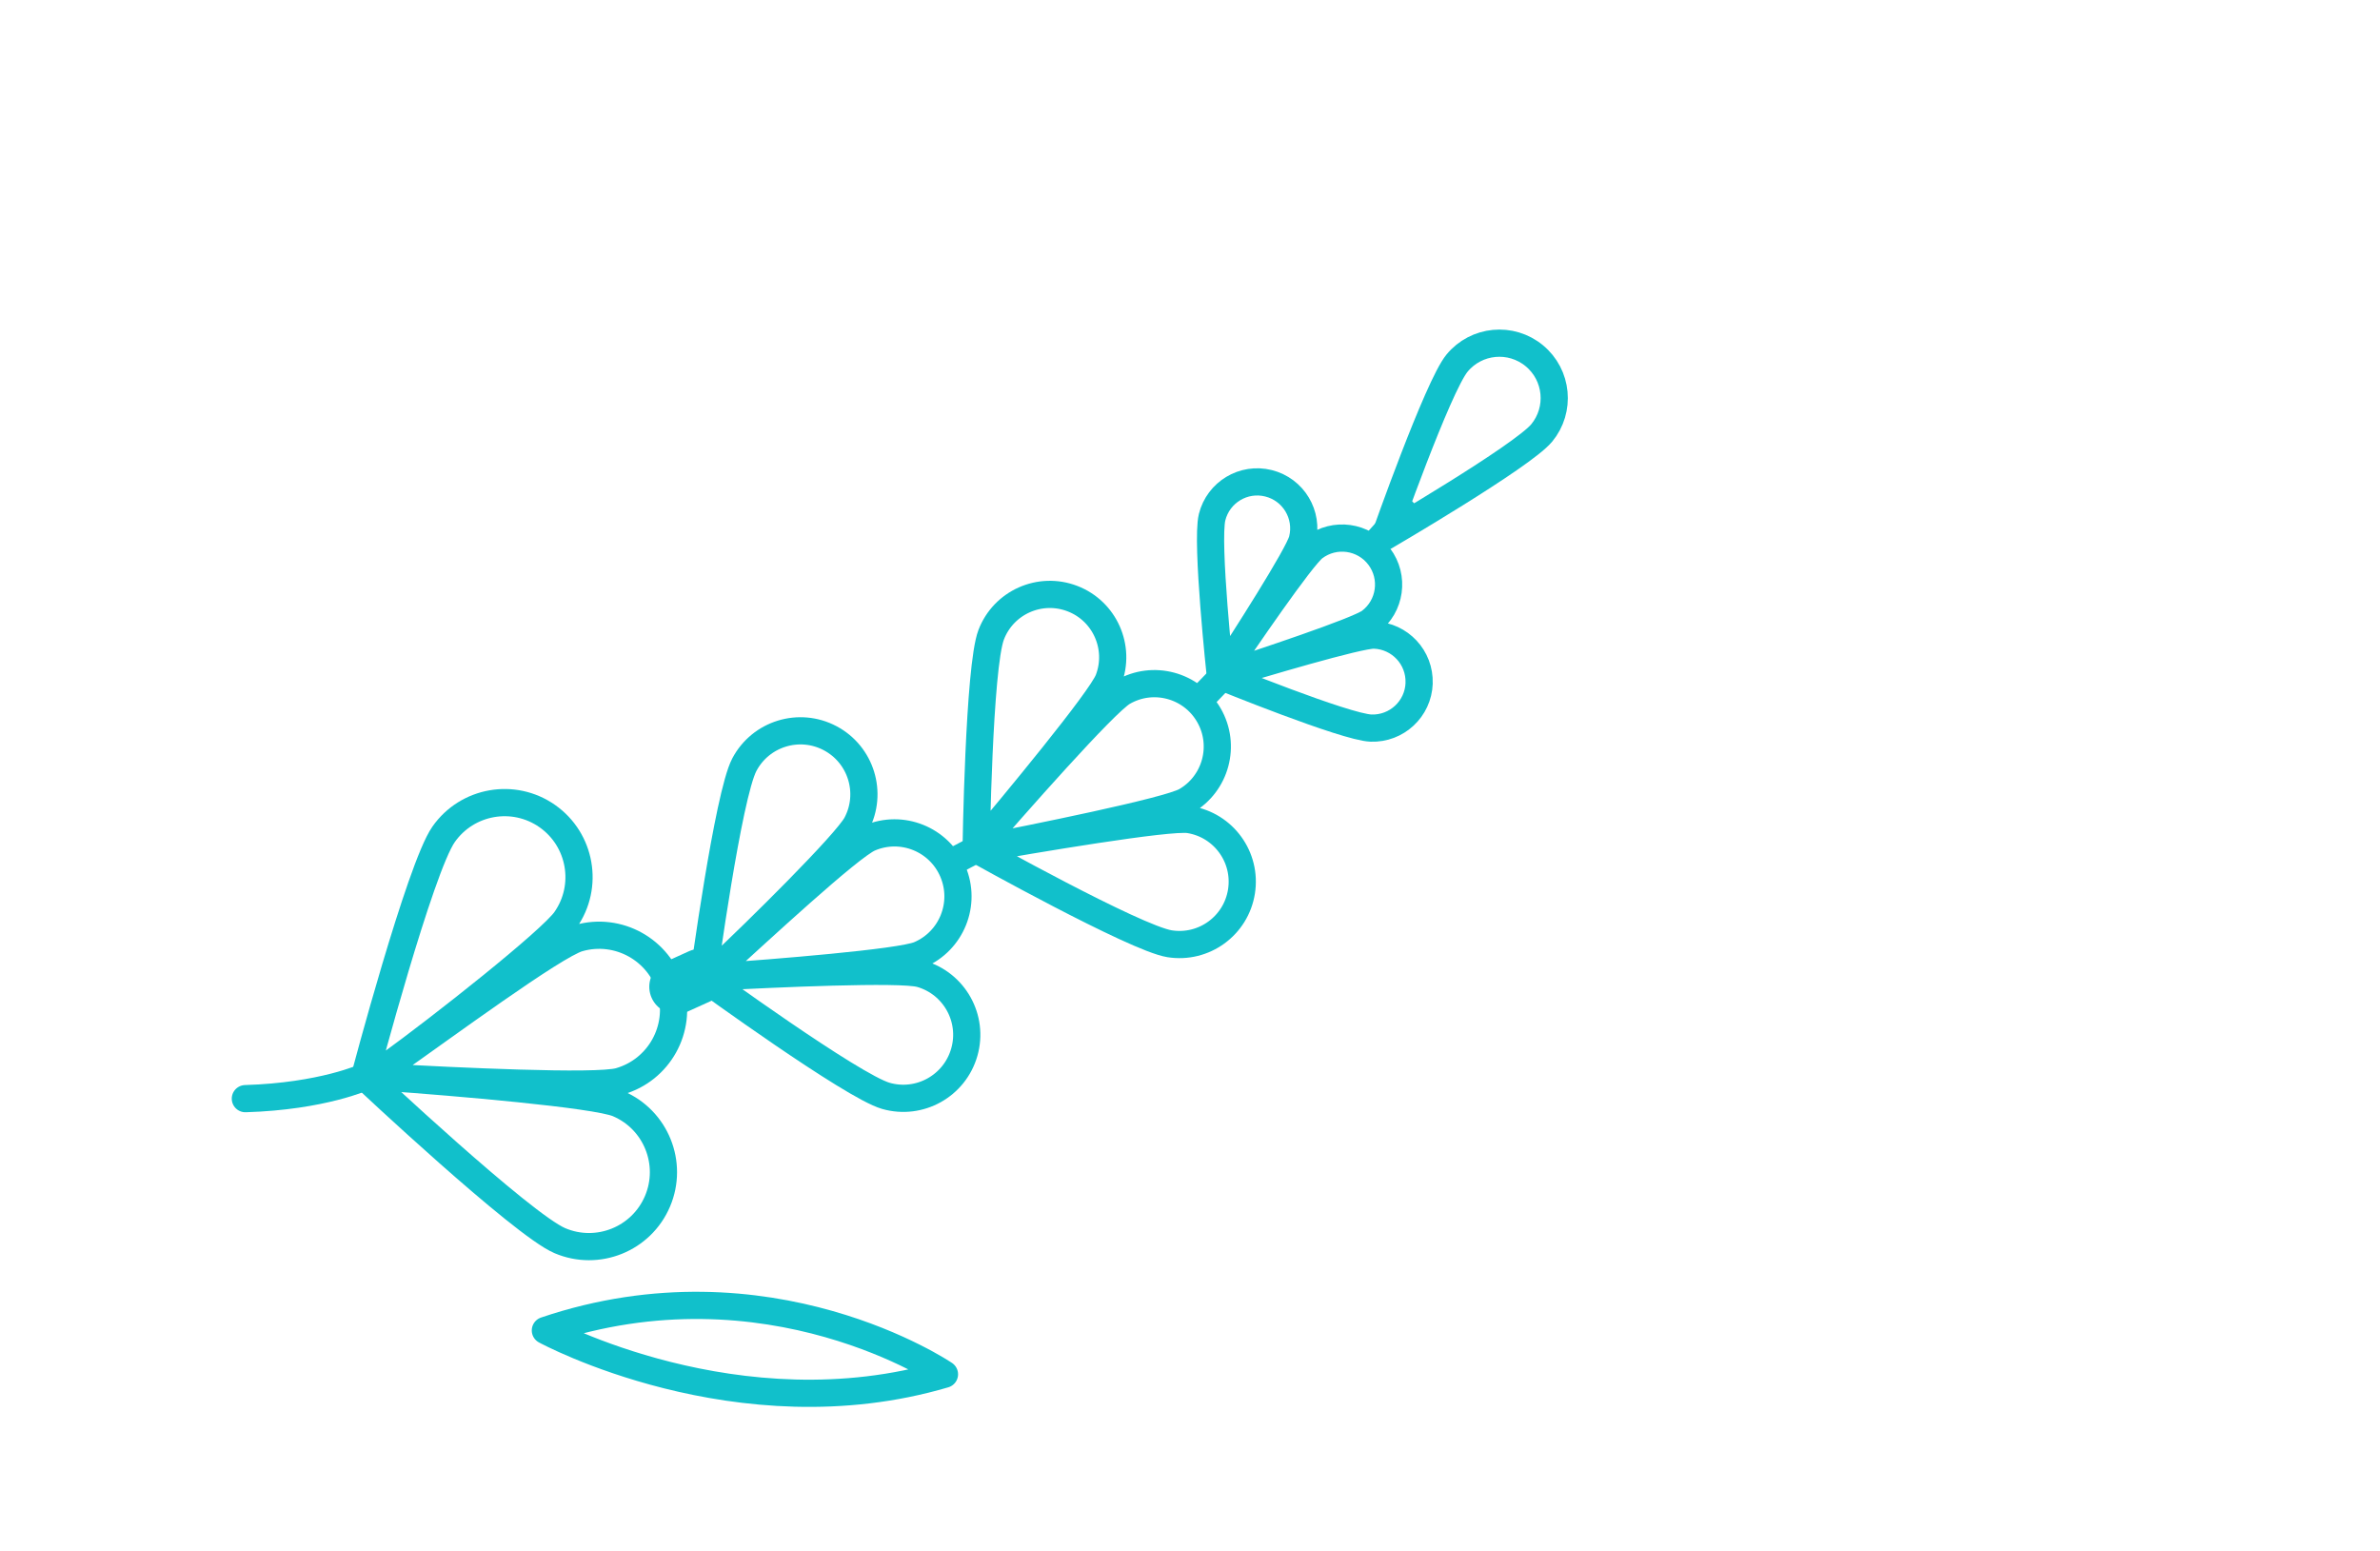 <svg width="175" height="114" viewBox="0 0 175 114" fill="none" xmlns="http://www.w3.org/2000/svg">
<path d="M89.734 49.716C92.622 48.835 99.924 46.654 101.047 46.692C102.935 46.758 104.412 48.343 104.346 50.231L104.348 50.232C104.282 52.12 102.697 53.596 100.809 53.53C98.921 53.464 89.738 49.72 89.738 49.72C89.738 49.72 89.749 49.719 89.755 49.715C89.75 49.716 89.741 49.719 89.741 49.719C89.741 49.719 89.809 49.615 89.926 49.434C89.804 49.613 89.734 49.716 89.734 49.716ZM89.734 49.716C92.605 48.783 99.844 46.387 100.742 45.711C102.251 44.573 102.551 42.429 101.416 40.921C100.278 39.412 98.134 39.111 96.626 40.247C95.692 40.95 91.439 47.182 89.734 49.716ZM89.734 49.716C91.404 47.155 95.481 40.813 95.763 39.678C96.22 37.844 95.106 35.989 93.272 35.531C91.439 35.072 89.584 36.188 89.125 38.022C88.669 39.856 89.734 49.716 89.734 49.716Z" stroke="#11C0CB" stroke-width="2" stroke-linecap="round" stroke-linejoin="round"/>
<path d="M26.842 79.165C26.842 79.165 23.721 80.603 18.041 80.773L26.842 79.165Z" fill="#11C0CB"/>
<path d="M26.842 79.165C26.842 79.165 23.721 80.603 18.041 80.773" stroke="#11C0CB" stroke-width="2" stroke-linecap="round" stroke-linejoin="round"/>
<path d="M71.802 62.447C75.819 61.743 85.943 60.019 87.444 60.257C89.966 60.656 91.685 63.023 91.285 65.544C90.886 68.066 88.519 69.785 85.998 69.385C83.476 68.986 71.777 62.452 71.777 62.452C71.777 62.452 71.788 62.45 71.802 62.447ZM71.802 62.447C75.805 61.666 85.88 59.649 87.197 58.889C89.407 57.614 90.166 54.786 88.888 52.575C87.61 50.364 84.784 49.606 82.573 50.883C81.205 51.673 74.479 59.328 71.773 62.448M71.802 62.447C71.79 62.451 71.783 62.451 71.783 62.451C71.783 62.451 71.885 62.328 72.073 62.103C71.882 62.324 71.773 62.448 71.773 62.448M71.773 62.448C74.43 59.289 80.942 51.454 81.509 49.98C82.423 47.597 81.234 44.923 78.851 44.009C76.469 43.095 73.794 44.284 72.881 46.667C71.967 49.049 71.773 62.448 71.773 62.448Z" stroke="#11C0CB" stroke-width="2" stroke-linecap="round" stroke-linejoin="round"/>
<path d="M67.687 71.592C66.213 71.172 56.815 71.6 52.708 71.823C56.814 71.525 66.195 70.794 67.605 70.192C69.976 69.178 71.076 66.437 70.062 64.068C69.049 61.697 66.307 60.597 63.938 61.611C62.472 62.237 55.741 68.494 52.655 71.295C55.701 68.45 62.237 61.986 62.981 60.578C64.186 58.299 63.314 55.476 61.038 54.273C58.76 53.068 55.937 53.94 54.733 56.216C53.529 58.495 51.719 71.902 51.719 71.902C51.719 71.902 51.841 71.79 52.062 71.591C51.846 71.791 51.728 71.905 51.728 71.905C51.728 71.905 51.736 71.905 51.747 71.903C51.734 71.904 51.723 71.905 51.723 71.905C51.723 71.905 62.661 79.866 65.142 80.569C67.621 81.275 70.201 79.835 70.906 77.355C71.612 74.876 70.172 72.297 67.692 71.591L67.687 71.592Z" stroke="#11C0CB" stroke-width="2" stroke-linecap="round" stroke-linejoin="round"/>
<path d="M45.45 81.139C43.796 80.435 33.263 79.551 28.446 79.209C33.269 79.463 43.828 79.994 45.558 79.499C48.465 78.668 50.148 75.637 49.315 72.729C48.484 69.822 45.453 68.139 42.545 68.972C40.746 69.487 32.565 75.532 28.561 78.338C32.523 75.471 40.509 69.159 41.583 67.627C43.319 65.152 42.718 61.737 40.243 60.001C37.769 58.265 34.354 58.866 32.618 61.34C30.881 63.815 26.812 79.157 26.812 79.157C26.812 79.157 26.972 79.047 27.255 78.846C26.976 79.049 26.82 79.162 26.82 79.162C26.82 79.162 26.829 79.165 26.843 79.165C26.825 79.164 26.815 79.163 26.815 79.163C26.815 79.163 38.383 90.031 41.166 91.214C43.95 92.397 47.164 91.1 48.346 88.318C49.528 85.537 48.232 82.321 45.45 81.139Z" stroke="#11C0CB" stroke-width="2" stroke-linecap="round" stroke-linejoin="round"/>
<path d="M69.446 101.036C69.446 101.036 56.521 92.26 40.101 97.814C40.101 97.814 54.267 105.514 69.446 101.036Z" stroke="#11C0CB" stroke-width="2" stroke-linecap="round" stroke-linejoin="round"/>
<path d="M113.357 31.836C114.777 30.119 114.536 27.575 112.818 26.155C111.101 24.736 108.557 24.977 107.138 26.694C105.718 28.412 101.833 39.445 101.833 39.445C101.833 39.445 111.937 33.55 113.358 31.834L113.357 31.836Z" stroke="#11C0CB" stroke-width="2" stroke-linecap="round" stroke-linejoin="round"/>
<path d="M103.214 37.645L101.052 40.056" stroke="#11C0CB" stroke-width="2" stroke-linecap="round" stroke-linejoin="round"/>
<path d="M89.779 49.841L88.353 51.319" stroke="#11C0CB" stroke-width="2" stroke-linecap="round" stroke-linejoin="round"/>
<path d="M71.773 62.45L70.193 63.279" stroke="#11C0CB" stroke-width="2" stroke-linecap="round" stroke-linejoin="round"/>
<path d="M51.48 71.759L49.741 72.547" stroke="#11C0CB" stroke-width="4" stroke-linecap="round" stroke-linejoin="round"/>
</svg>
